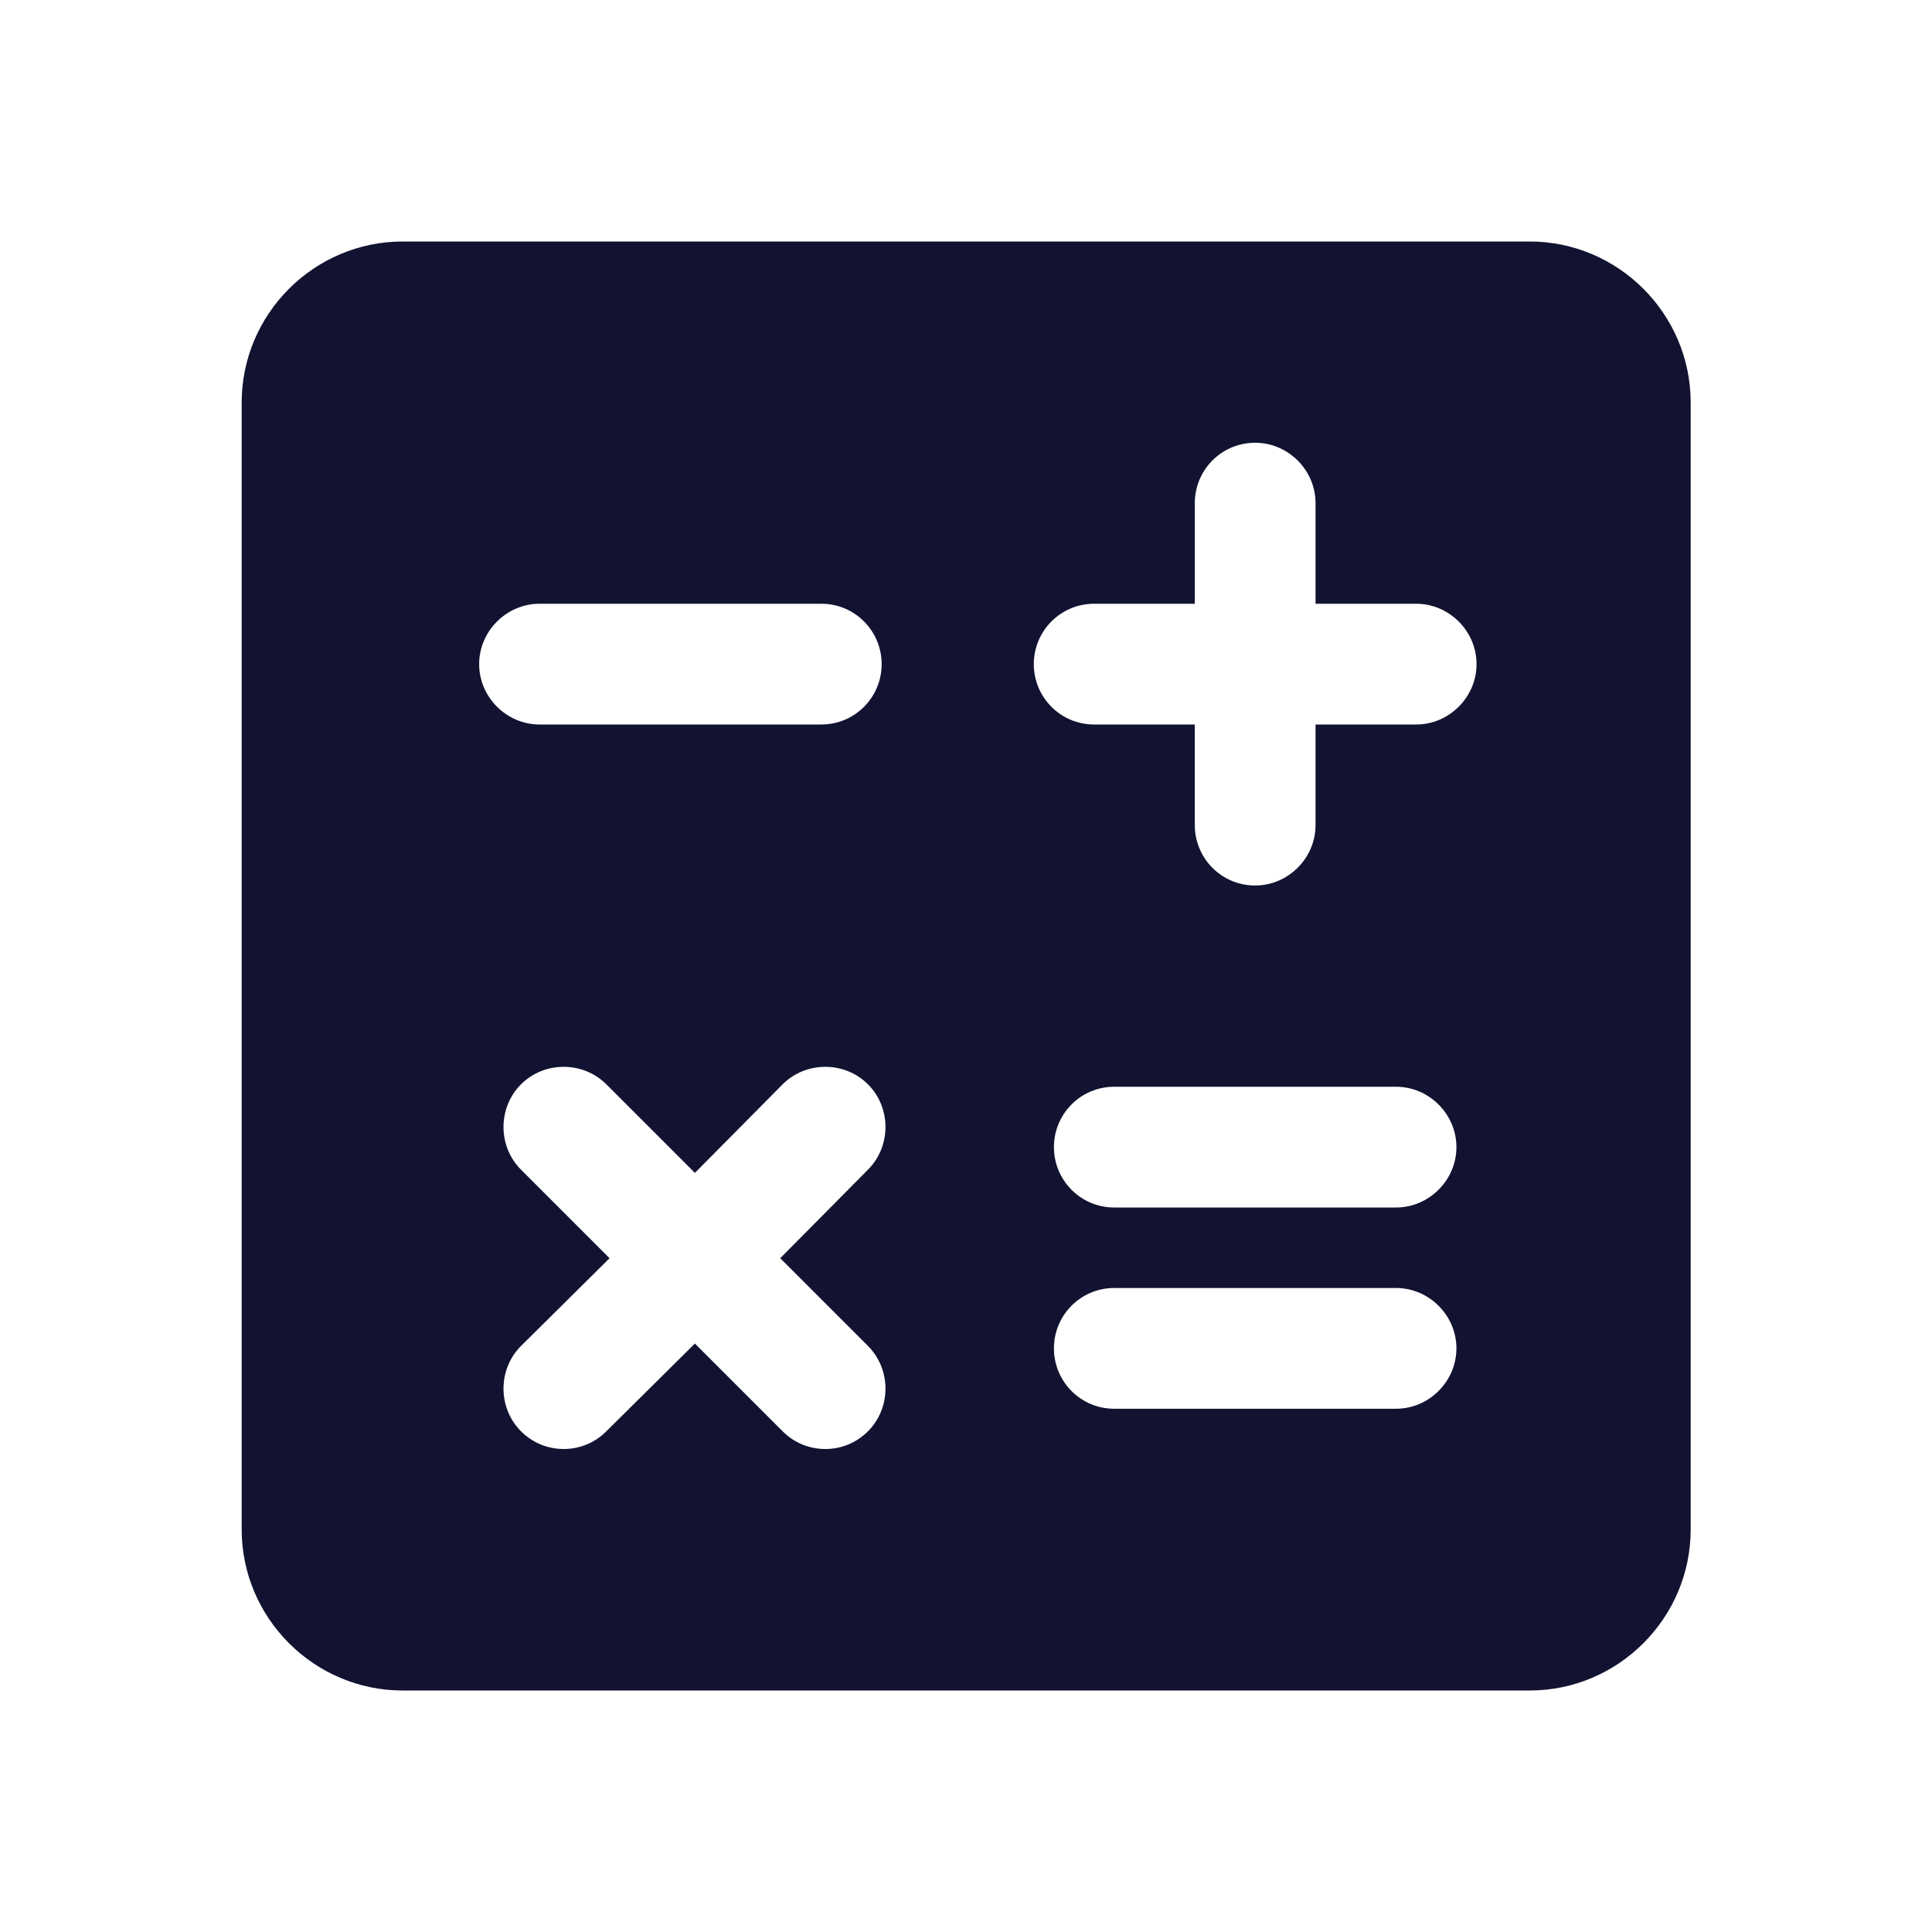 <svg xmlns="http://www.w3.org/2000/svg" width="500" height="500" style="width:100%;height:100%;transform:translate3d(0,0,0);content-visibility:visible" viewBox="0 0 500 500"><defs><clipPath id="i"><path d="M0 0h500v500H0z"/></clipPath><clipPath id="l"><path d="M0 0h500v500H0z"/></clipPath><clipPath id="e"><path d="M0 0h500v500H0z"/></clipPath><clipPath id="j"><path d="M0 0h500v500H0z"/></clipPath><clipPath id="f"><path d="M0 0h500v500H0z"/></clipPath><clipPath id="h"><path d="M0 0h500v500H0z"/></clipPath><clipPath id="g"><path d="M0 0h500v500H0z"/></clipPath><filter id="a" width="100%" height="100%" x="0%" y="0%" filterUnits="objectBoundingBox"><feComponentTransfer in="SourceGraphic"><feFuncA tableValues="1.0 0.0" type="table"/></feComponentTransfer></filter><filter id="c" width="100%" height="100%" x="0%" y="0%" filterUnits="objectBoundingBox"><feComponentTransfer in="SourceGraphic"><feFuncA tableValues="1.0 0.0" type="table"/></feComponentTransfer></filter><mask id="m" mask-type="alpha"><g filter="url(#a)"><path fill="#fff" d="M0 0h500v500H0z" opacity="0"/><use xmlns:ns1="http://www.w3.org/1999/xlink" ns1:href="#b"/></g></mask><mask id="k" mask-type="alpha"><g filter="url(#c)"><path fill="#fff" d="M0 0h500v500H0z" opacity="0"/><use xmlns:ns2="http://www.w3.org/1999/xlink" ns2:href="#d"/></g></mask><g id="b" clip-path="url(#e)" style="display:none"><g class="primary design" style="display:none"><path fill-opacity="0" stroke-linecap="round" stroke-linejoin="round" class="primary"/></g><g class="primary design" style="display:none"><path fill-opacity="0" stroke-linecap="round" stroke-linejoin="round" class="primary"/></g><g class="primary design" style="display:none"><path fill-opacity="0" stroke-linecap="round" stroke-linejoin="round" class="primary"/></g><g fill-opacity="0" stroke-linecap="round" stroke-linejoin="round" class="primary design" style="display:none"><path class="primary"/><path class="primary"/></g><g class="primary design" style="display:none"><path fill-opacity="0" stroke-linecap="round" stroke-linejoin="round" class="primary"/></g></g><g id="d" clip-path="url(#f)" style="display:none"><g clip-path="url(#g)" style="display:none"><g fill-opacity="0" stroke-linecap="round" stroke-linejoin="round" class="primary design" style="display:none"><path class="primary"/><path class="primary"/></g><g fill-opacity="0" stroke-linecap="round" stroke-linejoin="round" class="primary design" style="display:none"><path class="primary"/><path class="primary"/></g><g fill-opacity="0" stroke-linecap="round" stroke-linejoin="round" class="primary design" style="display:none"><path class="primary"/><path class="primary"/></g><g class="primary design" style="display:none"><path fill-opacity="0" stroke-linecap="round" stroke-linejoin="round" class="primary"/></g></g><g clip-path="url(#h)" style="display:none"><g fill-opacity="0" stroke-linecap="round" stroke-linejoin="round" class="primary design" style="display:none"><path class="primary"/><path class="primary"/></g><g class="primary design" style="display:none"><path fill-opacity="0" stroke-linecap="round" stroke-linejoin="round" class="primary"/></g><g fill-opacity="0" stroke-linecap="round" stroke-linejoin="round" class="primary design" style="display:none"><path class="primary"/><path class="primary"/></g><g class="primary design" style="display:none"><path fill-opacity="0" stroke-linecap="round" stroke-linejoin="round" class="primary"/></g></g></g></defs><g clip-path="url(#i)"><g clip-path="url(#j)" style="display:block"><g class="primary design" mask="url(#k)" style="display:none"><path class="primary"/></g><g class="primary design" style="display:block"><path fill="#121331" d="M395.879 62.5H104.213c-22.916 0-41.667 18.751-41.667 41.667v291.666c0 22.916 18.751 41.667 41.667 41.667h291.666c22.916 0 41.667-18.751 41.667-41.667V104.167c0-22.916-18.751-41.667-41.667-41.667zM124.005 171.875c0-8.541 7.083-15.625 15.625-15.625h72.916c8.75 0 15.625 7.084 15.625 15.625s-6.875 15.625-15.625 15.625H139.63c-8.542 0-15.625-7.084-15.625-15.625zM224.63 348.333c6.041 6.042 6.041 16.042 0 22.083-3.126 3.126-7.084 4.584-11.042 4.584s-7.917-1.459-11.043-4.583l-22.707-22.709-22.916 22.709c-3.126 3.124-7.085 4.583-11.043 4.583-3.958 0-7.916-1.459-11.042-4.583-6.041-6.042-6.041-16.042 0-22.084l22.917-22.708-22.917-22.916c-6.041-6.042-6.041-16.043 0-22.085 6.042-6.041 16.043-6.041 22.085 0l22.916 22.918 22.707-22.918c6.042-6.041 16.043-6.041 22.085 0 6.041 6.042 6.041 16.043 0 22.085l-22.709 22.916 22.709 22.708zm136.666 16.25H288.38c-8.751 0-15.625-7.084-15.625-15.625s6.874-15.625 15.625-15.625h72.916c8.541 0 15.625 7.084 15.625 15.625s-7.084 15.625-15.625 15.625zm0-52.083H288.38c-8.751 0-15.625-7.084-15.625-15.625s6.874-15.625 15.625-15.625h72.916c8.541 0 15.625 7.084 15.625 15.625s-7.084 15.625-15.625 15.625zm5.209-125h-26.042v26.042c0 8.541-7.084 15.625-15.625 15.625-8.751 0-15.625-7.084-15.625-15.625V187.5h-26.042c-8.751 0-15.625-7.084-15.625-15.625s6.874-15.625 15.625-15.625h26.042v-26.042c0-8.541 6.874-15.625 15.625-15.625 8.541 0 15.625 7.084 15.625 15.625v26.042h26.042c8.541 0 15.625 7.084 15.625 15.625s-7.084 15.625-15.625 15.625z" class="primary"/></g><g class="primary design" style="display:none"><path class="primary"/></g></g><g clip-path="url(#l)" style="display:none"><g class="primary design" mask="url(#m)" style="display:none"><path class="primary"/></g><g class="primary design" style="display:none"><path class="primary"/></g></g></g></svg>